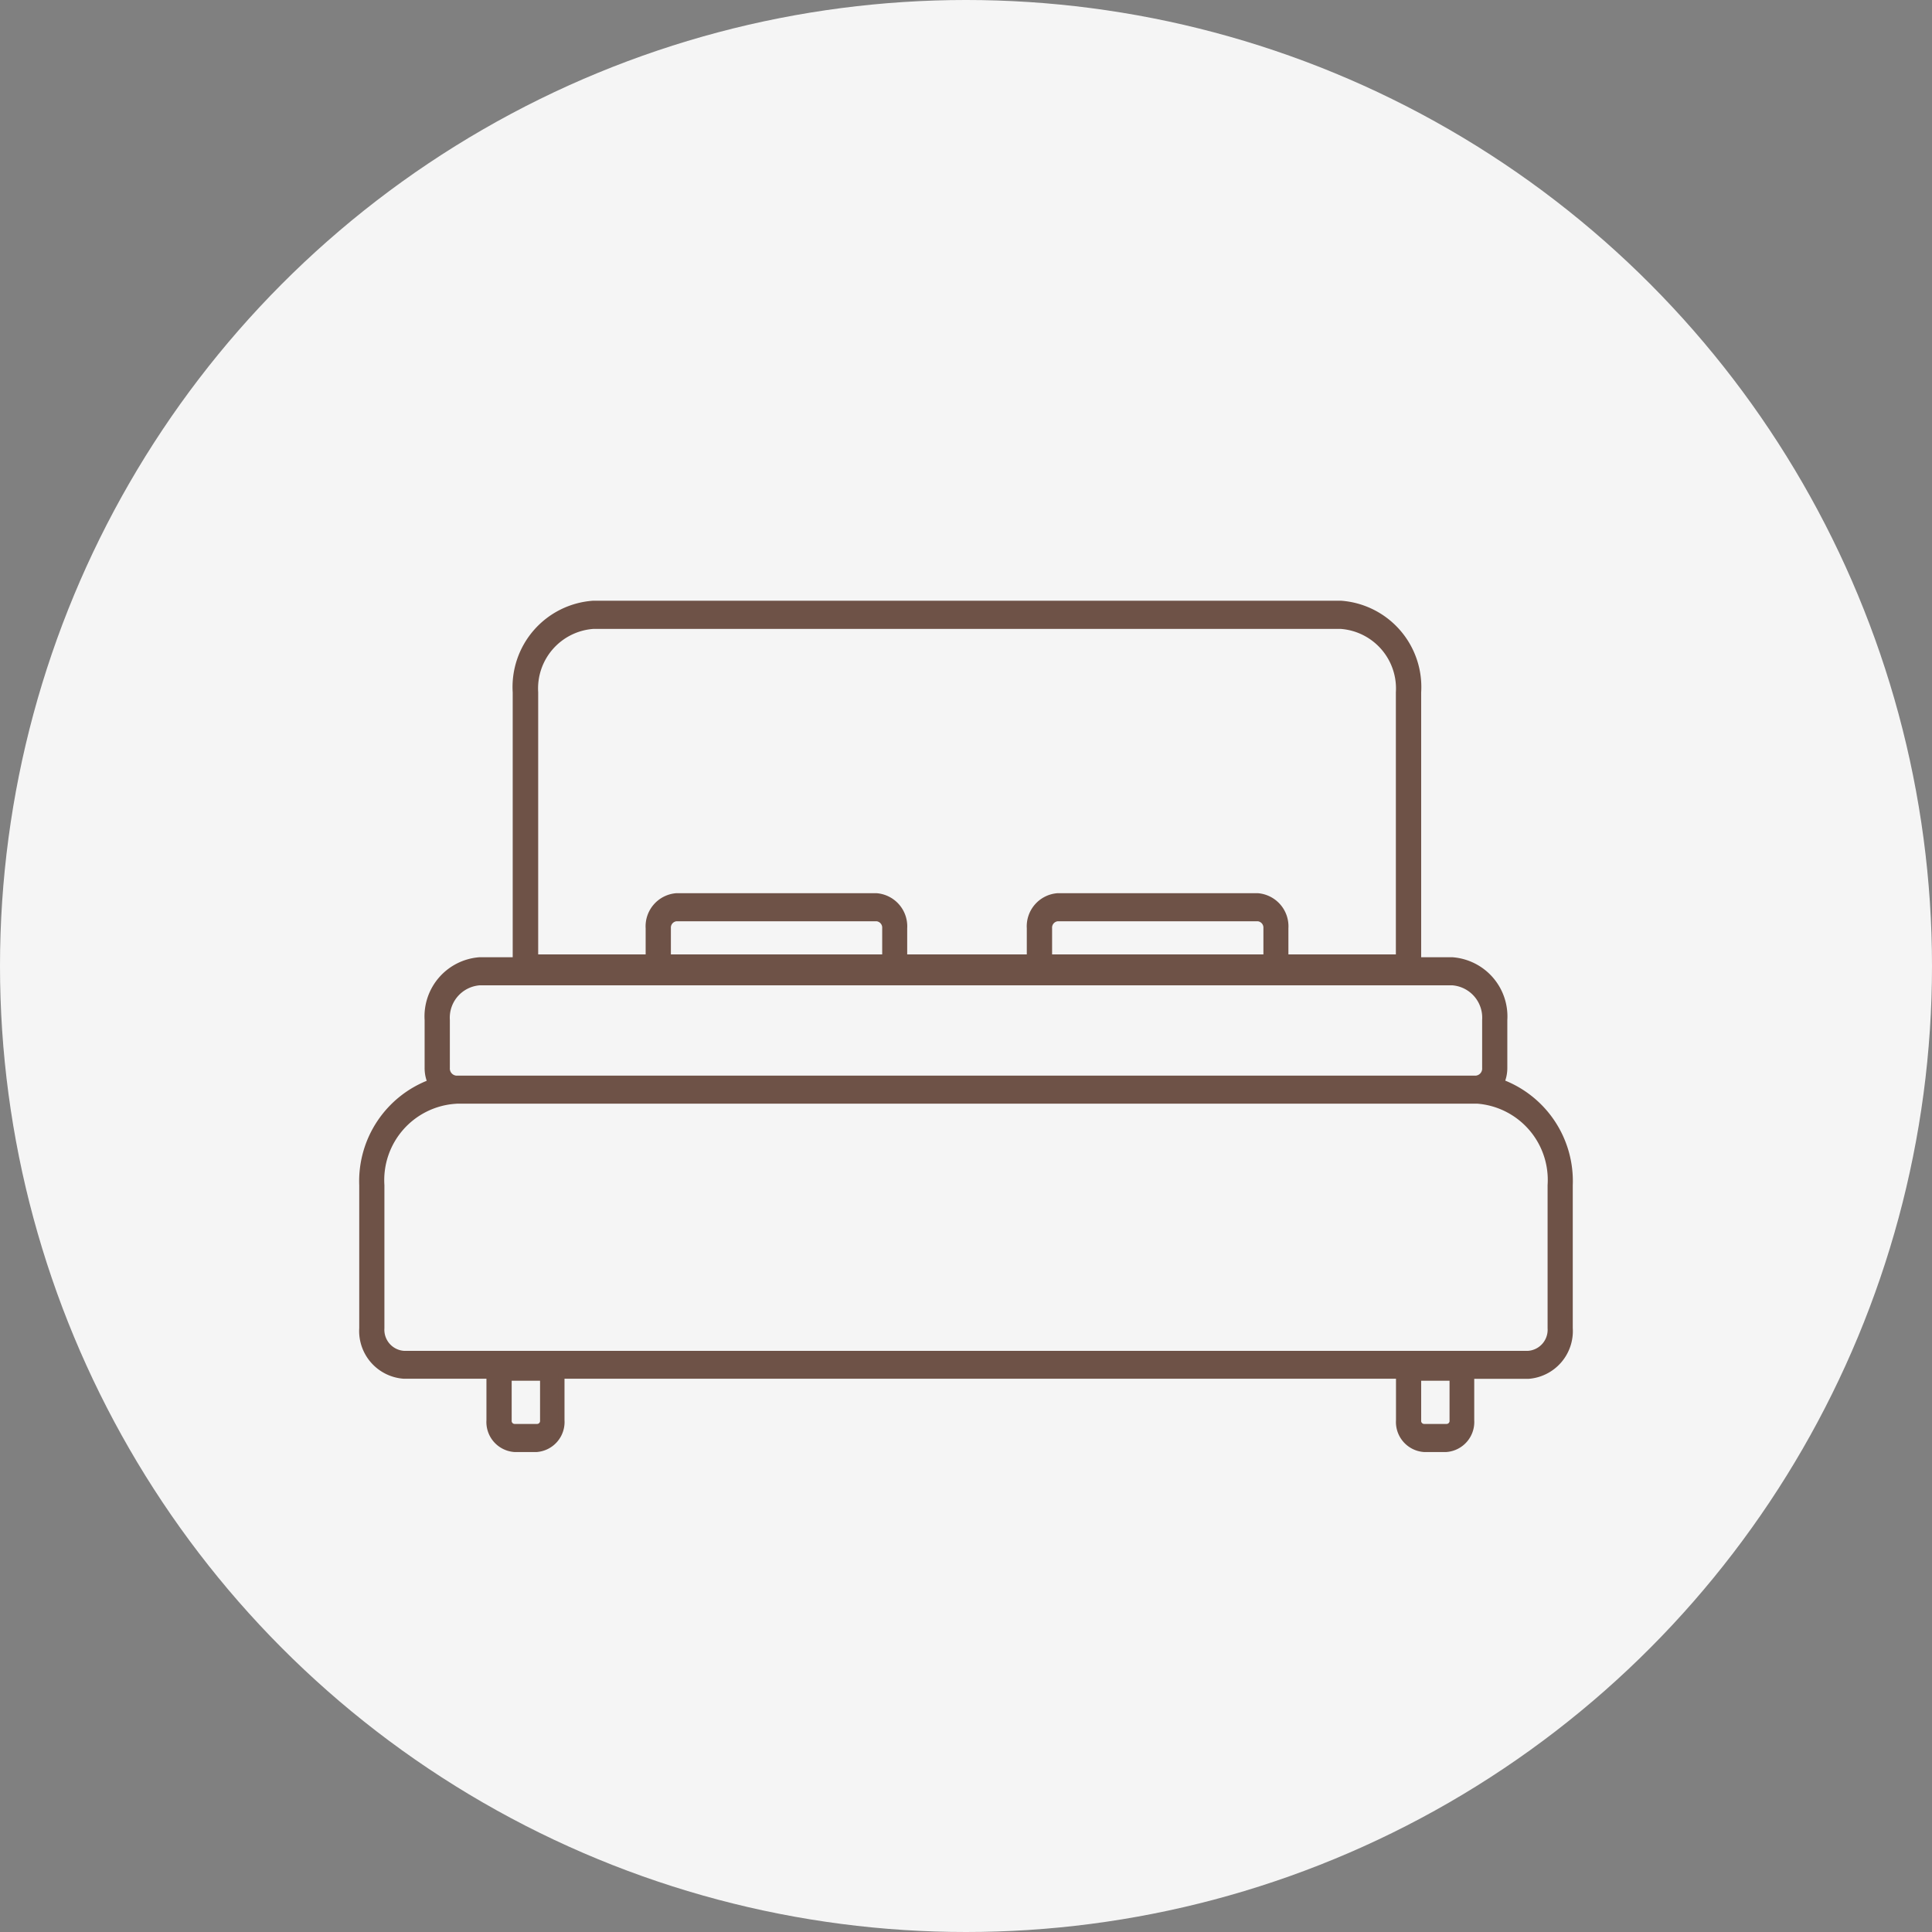 <svg xmlns="http://www.w3.org/2000/svg" width="32" height="32" viewBox="0 0 32 32">
  <rect x="0" y="0" width="32" height="32" fill="#808080" stroke="none"/>
  <g id="Grupo_348" data-name="Grupo 348" transform="translate(-1382 -932)">
    <circle id="Elipse_76" data-name="Elipse 76" cx="16" cy="16" r="16" transform="translate(1382 932)" fill="#f5f5f5"/>
    <path id="Icon" d="M17.955,14h-.37a.448.448,0,0,1-.413-.475v-.739H3.3v.739A.448.448,0,0,1,2.89,14H2.52a.448.448,0,0,1-.413-.475v-.739H.685A.743.743,0,0,1,0,12V9.63a1.745,1.745,0,0,1,1.132-1.7.6.6,0,0,1-.049-.239V6.894a.932.932,0,0,1,.859-.989h.6V1.467A1.383,1.383,0,0,1,3.822,0H16.213a1.383,1.383,0,0,1,1.276,1.467V5.905h.567a.933.933,0,0,1,.86.989v.794a.594.594,0,0,1-.049.239A1.746,1.746,0,0,1,20,9.63V12a.743.743,0,0,1-.685.788h-.947v.739A.448.448,0,0,1,17.955,14Zm-.466-1.181v.706a.1.1,0,0,0,.1.11h.37a.1.1,0,0,0,.1-.11v-.706Zm-15.064,0v.706a.1.1,0,0,0,.1.11h.37a.1.1,0,0,0,.1-.11v-.706ZM1.532,8.233A1.317,1.317,0,0,0,.317,9.63V12a.4.4,0,0,0,.368.424H19.315A.4.4,0,0,0,19.683,12V9.63a1.317,1.317,0,0,0-1.214-1.4H1.532ZM1.943,6.27a.588.588,0,0,0-.542.624v.794a.168.168,0,0,0,.154.178H18.445a.167.167,0,0,0,.154-.178V6.894a.588.588,0,0,0-.542-.624Zm9.576-1.426H14.83a.5.5,0,0,1,.46.53v.484h1.88V1.467a1.039,1.039,0,0,0-.958-1.1H3.822a1.039,1.039,0,0,0-.958,1.1V5.858h1.88V5.374a.5.5,0,0,1,.461-.53h3.31a.5.5,0,0,1,.461.53v.484h2.081V5.374A.5.5,0,0,1,11.519,4.844Zm0,.365a.156.156,0,0,0-.143.165v.484h3.6V5.374a.156.156,0,0,0-.143-.165Zm-6.314,0a.156.156,0,0,0-.143.165v.484h3.6V5.374a.156.156,0,0,0-.143-.165Z" transform="translate(1388 942)" fill="#6e5247" stroke="#6e5247" stroke-miterlimit="10" stroke-width="0.1"/>
  </g>
</svg>

